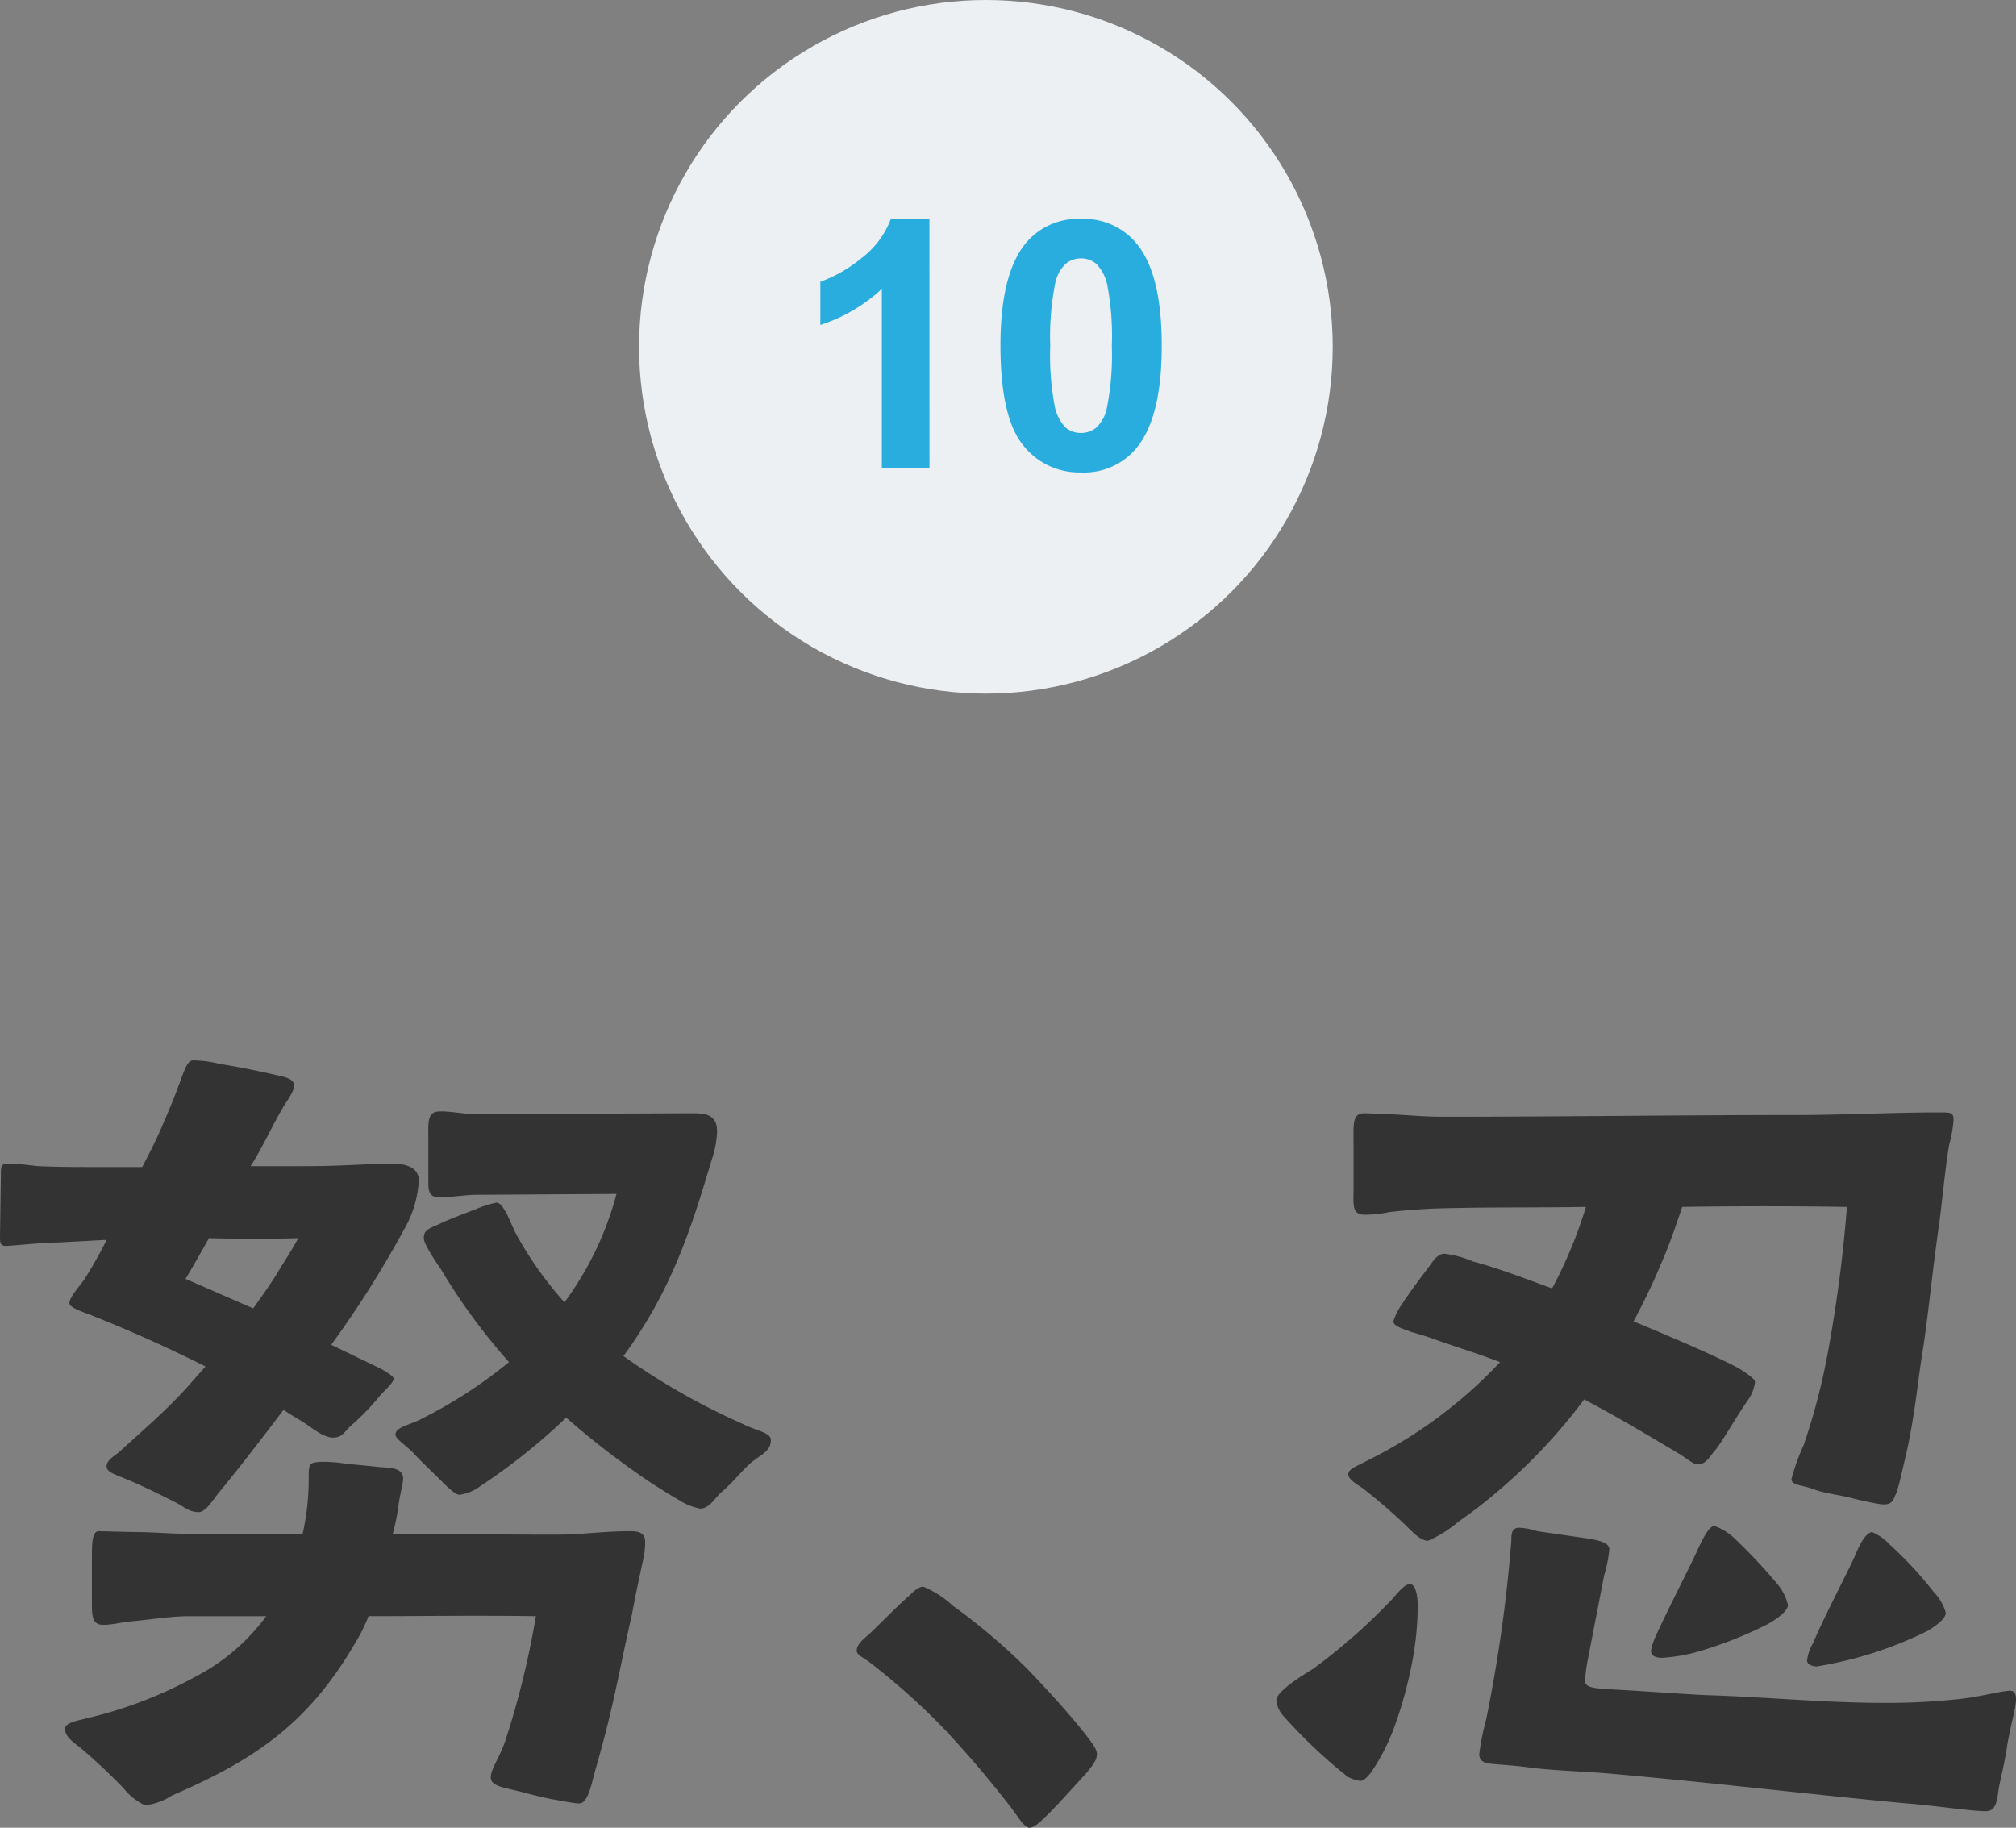 <svg xmlns="http://www.w3.org/2000/svg" width="116.25" height="105.4" viewBox="0 0 116.25 105.4">
  <rect x="0" y="0" width="116.25" height="105.4" fill="#808080" stroke="none"/>
  <g id="img_maruwakari_04_no10" transform="translate(-910.15 -943)">
    <circle id="楕円形_51" data-name="楕円形 51" cx="20" cy="20" r="20" transform="translate(947 943)" fill="#ecf0f2"/>
    <path id="パス_12248" data-name="パス 12248" d="M-3.252,0H-6V-10.342a9.46,9.46,0,0,1-3.545,2.08v-2.49a7.936,7.936,0,0,0,2.334-1.333,5.065,5.065,0,0,0,1.729-2.29h2.227Zm8.74-14.375A3.912,3.912,0,0,1,8.74-12.891q1.4,1.758,1.4,5.83T8.73-1.221A3.905,3.905,0,0,1,5.488.244,4.1,4.1,0,0,1,2.119-1.362Q.84-2.969.84-7.09q0-4.043,1.406-5.82A3.905,3.905,0,0,1,5.488-14.375Zm0,2.275a1.371,1.371,0,0,0-.889.317,2.131,2.131,0,0,0-.605,1.138,15.692,15.692,0,0,0-.283,3.584A15.577,15.577,0,0,0,3.965-3.6,2.434,2.434,0,0,0,4.6-2.344a1.365,1.365,0,0,0,.884.313,1.371,1.371,0,0,0,.889-.317,2.131,2.131,0,0,0,.605-1.138,15.553,15.553,0,0,0,.283-3.574,15.577,15.577,0,0,0-.254-3.462,2.468,2.468,0,0,0-.64-1.26A1.352,1.352,0,0,0,5.488-12.1Z" transform="translate(967 970)" fill="#29adde"/>
    <path id="パス_12247" data-name="パス 12247" d="M-38.5,2.1a3.346,3.346,0,0,0,1.55-.55C-32.45-.4-29.2-2.4-26.4-7.2a9.54,9.54,0,0,0,.8-1.6c3,0,6.05-.05,9.65,0A49.125,49.125,0,0,1-17.7-1.65C-18.05-.6-18.55,0-18.55.5c0,.45.6.55,1.2.7.7.15,1.3.35,2.3.55.6.1,1.3.25,1.6.25.55,0,.75-1.35.95-2,1.05-3.65,1.2-4.95,2.1-8.95.2-1.1.35-1.75.6-2.95a4.641,4.641,0,0,0,.15-1.2c0-.6-.55-.6-.9-.6-1.5,0-2.75.2-4.25.2-3.5,0-6.5-.05-9.4-.05a12.787,12.787,0,0,0,.35-1.8c.1-.6.25-1.15.25-1.4-.05-.6-.65-.6-1.4-.65-.85-.1-1.65-.15-2.3-.25a9.374,9.374,0,0,0-1.05-.05c-.6.05-.7.05-.7.8a14.351,14.351,0,0,1-.35,3.35H-36c-1.05,0-2-.1-3.1-.1l-2.05-.05c-.35,0-.4.55-.4,1.4v2.7c0,.75,0,1.3.65,1.3.55,0,1.05-.15,1.6-.2,1.15-.1,2.25-.3,3.4-.3h4.4a11.751,11.751,0,0,1-4.1,3.5,24.659,24.659,0,0,1-6.3,2.4c-.3.1-1.2.2-1.2.6,0,.5.6.85.9,1.1a33.734,33.734,0,0,1,2.5,2.35A3.365,3.365,0,0,0-38.5,2.1Zm3.15-16.9c.4-.05.85-.8,1.1-1.1,1.2-1.45,2.5-3.15,3.75-4.8.35.25.8.5,1.2.75.45.3,1.1.85,1.65.85.5,0,.6-.25,1-.65a14.237,14.237,0,0,0,1.7-1.75c.2-.25.8-.75.8-1,0-.15-.6-.5-.8-.6l-2.8-1.35a59.3,59.3,0,0,0,4.2-6.65,6.312,6.312,0,0,0,.85-2.8c0-.8-.75-1-1.6-1-2.15.05-2.85.15-5.15.15H-32.4c.65-1,1.2-2.25,1.85-3.35.25-.45.65-.9.65-1.3,0-.3-.25-.45-1-.6-1.1-.25-2.05-.45-3.3-.65a6.267,6.267,0,0,0-1.55-.2c-.35.05-.5.7-.8,1.45-.25.7-.55,1.4-.85,2.1-.35.85-.8,1.75-1.25,2.6H-41.3c-1.35,0-2,0-3.35-.05-.45-.05-1.2-.15-1.65-.15-.5,0-.5.1-.5.75l-.05,3.45c0,.35,0,.55.35.55.9-.05,2.1-.2,3-.2l2.8-.15A25.1,25.1,0,0,1-42-28.2c-.2.3-.85,1-.85,1.35,0,.25.75.5,1.15.65,2.15.85,4.3,1.8,6.7,3l-1.15,1.3c-1.2,1.3-2.25,2.2-3.85,3.65-.15.15-.75.45-.7.85.05.35.6.45,1.25.75.85.35,1.75.8,2.75,1.3C-36.15-15.05-35.95-14.8-35.35-14.8Zm3.1-11.75-3.9-1.7c.45-.75.9-1.55,1.35-2.35,1.75.05,3.6.05,5.15,0-.4.75-.85,1.4-1.2,2C-31.25-27.95-31.75-27.25-32.25-26.55ZM-6.45-15c.55-.05.8-.6,1.2-.95.7-.6,1.1-1.15,1.65-1.65.65-.55,1.2-.7,1.2-1.35,0-.45-.75-.5-1.65-.95a39.4,39.4,0,0,1-6.85-3.9c2.9-3.95,4-7.7,5.1-11.35a5.668,5.668,0,0,0,.3-1.6c0-1.1-.85-1.05-1.65-1.05l-12.3.05c-.6,0-1.6-.2-2.15-.15-.6.05-.55.7-.55,1.25v2.6c0,.6-.05,1.1.65,1.1.55,0,1.55-.15,2.1-.15l8.1-.05a18.558,18.558,0,0,1-3,6.25,21.076,21.076,0,0,1-2.85-4.05l-.45-1c-.2-.35-.35-.65-.6-.7a5.589,5.589,0,0,0-1.25.4c-.7.25-1.55.6-1.9.75-.45.25-1.05.35-1.05.8-.05.15.05.4.25.75a12.149,12.149,0,0,0,.7,1.1,34.989,34.989,0,0,0,3.95,5.4,27.231,27.231,0,0,1-5.1,3.3c-.7.35-1.45.45-1.45.9.05.25.6.6,1.05,1.05.4.45,1.1,1.1,1.65,1.65.45.45.8.75,1,.75a2.567,2.567,0,0,0,1.2-.5,35.559,35.559,0,0,0,4.95-3.95,47.336,47.336,0,0,0,4.95,3.8c.55.35,1.1.7,1.55.95A3.283,3.283,0,0,0-6.45-15ZM12.5,3.4c.2,0,.45-.15.85-.55.6-.55,1.7-1.8,2.4-2.55.45-.55.65-.8.65-1.15,0-.25-.2-.55-.75-1.25-1-1.25-2.1-2.45-3.3-3.7A35.994,35.994,0,0,0,8.1-9.4a5.938,5.938,0,0,0-1.7-1.1c-.25,0-.5.2-.8.5-.75.65-1.7,1.65-2.35,2.25-.4.35-.7.6-.7.95,0,.25.5.45.8.7a40.365,40.365,0,0,1,4.1,3.65A61.46,61.46,0,0,1,11.5,2.3C11.9,2.85,12.2,3.35,12.5,3.4Z" transform="translate(957 1045)" fill="#333"/>
    <path id="パス_12246" data-name="パス 12246" d="M-12.5-13.15a6.923,6.923,0,0,0,1.75-1.1A26.8,26.8,0,0,0-8.6-15.9a32.023,32.023,0,0,0,5.1-5.4c1.9,1,3.65,2.05,5.5,3.15.4.25.8.6,1.05.6.45,0,.7-.45.9-.7.4-.4,1.25-1.95,1.95-2.95a2.3,2.3,0,0,0,.45-1.1c0-.15-.3-.4-.95-.8-1.3-.7-3.65-1.7-6.05-2.7C-.1-26.85.45-27.95.9-29.05c.45-1,.85-2.15,1.25-3.35,3.15-.05,6.35-.05,9.5,0a80.481,80.481,0,0,1-1.1,8.4,37.19,37.19,0,0,1-1.4,5.35,12.1,12.1,0,0,0-.7,1.95c0,.35.65.35,1.2.55.75.3,1.65.35,2.5.6.45.1,1.1.25,1.5.3.65.05.65-.25.85-.65.15-.4.4-1.55.6-2.4.45-2.05.6-3.7.85-5.35.4-2.45.55-4.5,1.05-8,.15-1.15.35-3.25.55-4.35a7.527,7.527,0,0,0,.25-1.4c0-.45-.15-.45-.8-.45-2.75,0-5.45.15-8.15.15-6.8,0-13.6.1-20.4.1-1.35,0-2-.1-3.35-.15-.45,0-.9-.05-1.3-.05-.65,0-.6.65-.6,1.45v3.1c0,.7-.1,1.3.65,1.3a6.664,6.664,0,0,0,1.4-.15c.8-.1,1.6-.15,2.4-.2,3-.1,6-.05,8.95-.1a25.858,25.858,0,0,1-1.95,4.7c-1.5-.55-3.2-1.2-4.55-1.55a5.9,5.9,0,0,0-1.65-.45c-.4,0-.65.4-.9.75-.3.4-1,1.3-1.55,2.15a3.416,3.416,0,0,0-.5,1c0,.3.65.45,1,.6.5.15,1.05.3,1.55.5,1.3.45,2.3.75,3.6,1.25a26.746,26.746,0,0,1-7.8,5.75c-.35.2-.95.4-.95.7-.05.3.65.7.8.8A31.811,31.811,0,0,1-13.75-14C-13.3-13.55-12.9-13.15-12.5-13.15ZM-16.4.7c.2,0,.5-.3.75-.7a11.739,11.739,0,0,0,1.2-2.4A24.249,24.249,0,0,0-13.4-6.25a17.329,17.329,0,0,0,.3-3.2c0-.25-.05-1.2-.45-1.2-.35,0-.85.7-1.1.95a33.939,33.939,0,0,1-4.5,3.95c-.4.25-2.1,1.25-2.1,1.8A1.548,1.548,0,0,0-20.8-3,29.152,29.152,0,0,0-17.15.45,1.9,1.9,0,0,0-16.4.7ZM19.7,2.45c.65-.05.6-.8.75-1.55.15-.7.35-1.55.45-2.3.2-1.15.5-2.15.5-2.6,0-.25-.05-.5-.35-.5-.5,0-1.9.4-3.15.5a38.132,38.132,0,0,1-4.1.2c-3.45,0-6.9-.35-10.35-.45-1.9-.1-3.8-.25-5.75-.35-.45-.05-1.2-.05-1.15-.5A8.8,8.8,0,0,1-3.3-6.25l.95-4.9a7.972,7.972,0,0,0,.3-1.5c0-.4-.6-.5-1.05-.6l-3.1-.45a3.9,3.9,0,0,0-1.05-.2c-.45,0-.45.4-.45.75A85.132,85.132,0,0,1-9.15-2.85a14.159,14.159,0,0,0-.4,2c0,.6.65.55,1.1.6.65.05,1.3.1,1.95.2,1.35.15,2.75.2,4.15.3C3.45.75,9.25,1.45,15.1,2,16.55,2.1,18.8,2.45,19.7,2.45ZM1-6.4a9.777,9.777,0,0,0,2.05-.35A23.326,23.326,0,0,0,7.1-8.35c.7-.4,1.15-.8,1.15-1.1A2.926,2.926,0,0,0,7.6-10.7a30.567,30.567,0,0,0-2.45-2.6A3.076,3.076,0,0,0,4-14c-.35,0-.8,1.05-.95,1.35-.25.6-1.75,3.5-2.4,4.95a3.442,3.442,0,0,0-.3.9C.35-6.45.75-6.4,1-6.4Zm8.9.5a22.436,22.436,0,0,0,6.4-2.05c.65-.4,1.05-.75,1.05-1.05a2.829,2.829,0,0,0-.7-1.2,21.6,21.6,0,0,0-2.5-2.7,3.1,3.1,0,0,0-1.05-.75c-.45.05-.85,1.05-1,1.4-.3.7-1.75,3.45-2.4,5a2.58,2.58,0,0,0-.35,1C9.35-6,9.7-5.9,9.9-5.9Z" transform="translate(1005 1045)" fill="#333"/>
  </g>
</svg>

